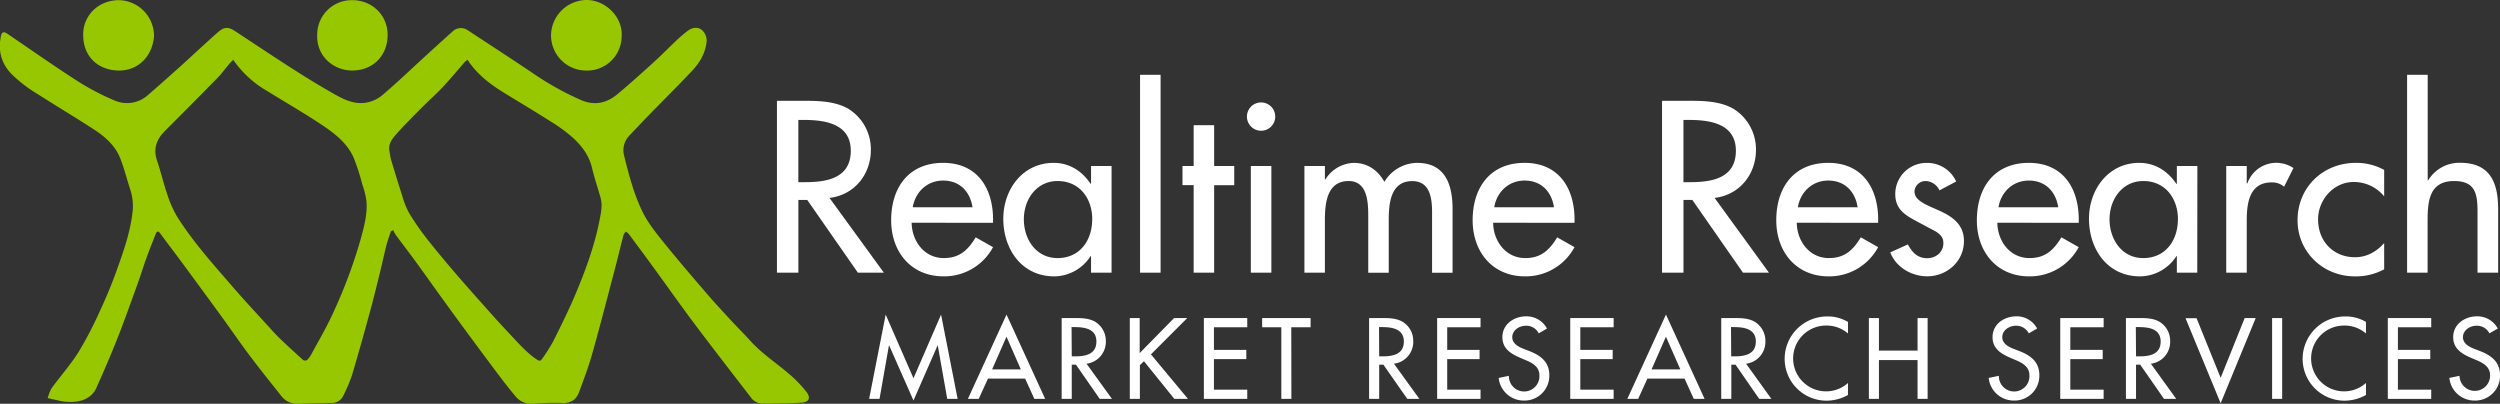<svg id="Layer_1" data-name="Layer 1" xmlns="http://www.w3.org/2000/svg" viewBox="0 0 906.31 146.37"><rect x="0" y="0" width="906.31" height="146.37" fill="#333333" stroke="none"/><defs><style>.cls-1{fill:#fff;}.cls-2{fill:#97c700;}</style></defs><path class="cls-1" d="M367.26,275.66h-9.42L339.49,249.3h-3.22v26.36H328.5V213.35h9.42c5.54,0,11.49.08,16.45,2.89a17.27,17.27,0,0,1,8.18,14.88c0,8.92-5.95,16.36-15,17.44Zm-31-32.81h2.48c7.93,0,16.53-1.48,16.53-11.4,0-9.75-9.26-11.16-16.95-11.16h-2.06Z" transform="translate(-46.84 -176.81)"/><path class="cls-1" d="M377.34,257.56c.08,6.62,4.54,12.81,11.65,12.81,5.7,0,8.76-2.89,11.57-7.52l6.28,3.56A20.11,20.11,0,0,1,388.91,277c-11.82,0-19-8.92-19-20.33,0-11.9,6.36-20.82,18.84-20.82,12.32,0,18.1,9.09,18.1,20.58v1.15Zm22.06-5.62c-.91-5.78-4.71-9.67-10.66-9.67-5.78,0-10.08,4.14-11,9.67Z" transform="translate(-46.84 -176.81)"/><path class="cls-1" d="M449.81,275.66h-7.44v-6h-.16A15.85,15.85,0,0,1,429.07,277c-11.82,0-18.51-9.83-18.51-20.9,0-10.58,7-20.25,18.26-20.25,5.7,0,10.33,3,13.39,7.6h.16V237h7.44Zm-7-19.34c0-7.52-4.55-13.88-12.56-13.88-7.69,0-12.24,6.69-12.24,13.88s4.38,14.05,12.24,14.05C438.32,270.37,442.79,263.93,442.79,256.32Z" transform="translate(-46.84 -176.81)"/><path class="cls-1" d="M467.58,275.66h-7.44V203.93h7.44Z" transform="translate(-46.84 -176.81)"/><path class="cls-1" d="M487,275.66h-7.43V243.93h-4.05V237h4.05v-14.8H487V237h7.28v6.94H487Z" transform="translate(-46.84 -176.81)"/><path class="cls-1" d="M509.14,219.3a5.13,5.13,0,0,1-10.25,0,5.13,5.13,0,1,1,10.25,0Zm-1.4,56.36H500.3V237h7.44Z" transform="translate(-46.84 -176.81)"/><path class="cls-1" d="M527.15,241.86h.17a12.61,12.61,0,0,1,10.25-6c5,0,8.68,2.56,11.15,6.86a14,14,0,0,1,11.9-6.86c10.17,0,12.81,7.93,12.81,16.69v23.14H566v-21.9c0-5-.67-11.32-7.19-11.32-7.94,0-8.52,8.26-8.52,14.21v19h-7.43V255.17c0-5-.25-12.73-7.11-12.73-7.93,0-8.6,8.18-8.6,14.21v19h-7.43V237h7.43Z" transform="translate(-46.84 -176.81)"/><path class="cls-1" d="M588.14,257.56c.08,6.62,4.54,12.81,11.65,12.81,5.7,0,8.76-2.89,11.57-7.52l6.28,3.56A20.11,20.11,0,0,1,599.71,277c-11.82,0-19-8.92-19-20.33,0-11.9,6.36-20.82,18.84-20.82,12.32,0,18.1,9.09,18.1,20.58v1.15Zm22.06-5.62c-.9-5.78-4.71-9.67-10.66-9.67-5.78,0-10.08,4.14-11,9.67Z" transform="translate(-46.84 -176.81)"/><path class="cls-1" d="M688.13,275.66h-9.42L660.36,249.3h-3.22v26.36h-7.77V213.35h9.42c5.54,0,11.49.08,16.45,2.89a17.27,17.27,0,0,1,8.18,14.88c0,8.92-5.95,16.36-15,17.44Zm-31-32.81h2.48c7.93,0,16.53-1.48,16.53-11.4,0-9.75-9.26-11.16-16.94-11.16h-2.07Z" transform="translate(-46.84 -176.81)"/><path class="cls-1" d="M698.21,257.56c.08,6.62,4.54,12.81,11.65,12.81,5.7,0,8.76-2.89,11.57-7.52l6.28,3.56A20.11,20.11,0,0,1,709.78,277c-11.82,0-19-8.92-19-20.33,0-11.9,6.36-20.82,18.84-20.82,12.32,0,18.1,9.09,18.1,20.58v1.15Zm22.06-5.62c-.9-5.78-4.71-9.67-10.66-9.67-5.78,0-10.08,4.14-11,9.67Z" transform="translate(-46.84 -176.81)"/><path class="cls-1" d="M749.94,245.83a5.73,5.73,0,0,0-5-3.39,4,4,0,0,0-4.05,3.8c0,3.39,4.46,4.88,9,6.94s8.93,4.88,8.93,11c0,7.35-6.12,12.8-13.31,12.8-5.62,0-11.32-3.22-13.39-8.67l6.37-2.9c1.57,2.9,3.47,5,7,5,3.14,0,5.87-2.15,5.87-5.45,0-2.07-1-3.06-2.73-4.22l-7.27-3.88c-4.3-2.31-7.44-4.46-7.44-9.75a11.28,11.28,0,0,1,11.4-11.24A11.5,11.5,0,0,1,756,242.61Z" transform="translate(-46.84 -176.81)"/><path class="cls-1" d="M770.93,257.56c.08,6.62,4.54,12.81,11.65,12.81,5.7,0,8.76-2.89,11.57-7.52l6.28,3.56A20.12,20.12,0,0,1,782.5,277c-11.82,0-19-8.92-19-20.33,0-11.9,6.36-20.82,18.84-20.82,12.32,0,18.1,9.09,18.1,20.58v1.15ZM793,251.94c-.91-5.78-4.71-9.67-10.66-9.67-5.78,0-10.08,4.14-11,9.67Z" transform="translate(-46.84 -176.81)"/><path class="cls-1" d="M843.4,275.66H836v-6h-.16A15.85,15.85,0,0,1,822.66,277c-11.82,0-18.51-9.83-18.51-20.9,0-10.58,7-20.25,18.26-20.25,5.7,0,10.33,3,13.39,7.6H836V237h7.44Zm-7-19.34c0-7.52-4.55-13.88-12.56-13.88-7.69,0-12.24,6.69-12.24,13.88s4.38,14.05,12.24,14.05C831.91,270.37,836.38,263.93,836.38,256.32Z" transform="translate(-46.84 -176.81)"/><path class="cls-1" d="M861.33,243.27h.25a11.12,11.12,0,0,1,10.58-7.44,11.52,11.52,0,0,1,6.11,1.9l-3.39,6.78a6.47,6.47,0,0,0-4.54-1.57c-8,0-9,7.43-9,13.71v19h-7.44V237h7.44Z" transform="translate(-46.84 -176.81)"/><path class="cls-1" d="M911.16,248a14.17,14.17,0,0,0-11.07-5.21c-7.27,0-12.89,6.45-12.89,13.55,0,7.94,5.53,13.72,13.38,13.72,4.3,0,7.77-2,10.58-5.12v9.5A21.59,21.59,0,0,1,900.5,277c-11.4,0-20.74-8.76-20.74-20.33,0-12,9.25-20.82,21.15-20.82a21,21,0,0,1,10.25,2.56Z" transform="translate(-46.84 -176.81)"/><path class="cls-1" d="M926.94,203.93v38.26h.17a13.19,13.19,0,0,1,11.65-6.36c10.91,0,13.72,7.35,13.72,16.78v23.05H945V253.51c0-6.61-.91-11.07-8.51-11.07-9.59,0-9.59,8.43-9.59,15.45v17.77h-7.43V203.93Z" transform="translate(-46.84 -176.81)"/><path class="cls-1" d="M369.18,302.05h-.08l-3.41,19.35h-3.77l6-30.54L378,313.94,388,290.86l6,30.54h-3.77l-3.42-19.35h-.08L378,322Z" transform="translate(-46.84 -176.81)"/><path class="cls-1" d="M405,314.06l-3.34,7.34h-3.93l14-30.54,14,30.54h-3.92l-3.34-7.34Zm6.72-15.19-5.21,11.85h10.41Z" transform="translate(-46.84 -176.81)"/><path class="cls-1" d="M449.94,321.4h-4.43L436.89,309h-1.51V321.4h-3.66V292.11h4.43c2.6,0,5.4,0,7.73,1.36a8.09,8.09,0,0,1,3.85,7,8,8,0,0,1-7,8.2ZM435.38,306h1.16c3.73,0,7.77-.7,7.77-5.37s-4.35-5.24-8-5.24h-1Z" transform="translate(-46.84 -176.81)"/><path class="cls-1" d="M472.47,292.11h4.78l-13.17,13.17,13.41,16.12h-4.94l-11-13.64-1.48,1.4V321.4h-3.65V292.11H460v12.7Z" transform="translate(-46.84 -176.81)"/><path class="cls-1" d="M483.27,292.11H499v3.34H486.92v8.2h11.74V307H486.92v11.07H499v3.34H483.27Z" transform="translate(-46.84 -176.81)"/><path class="cls-1" d="M515,321.4h-3.65V295.45h-6.95v-3.34h17.56v3.34h-7Z" transform="translate(-46.84 -176.81)"/><path class="cls-1" d="M561.39,321.4H557L548.34,309h-1.51V321.4h-3.66V292.11h4.43c2.61,0,5.4,0,7.73,1.36a8.09,8.09,0,0,1,3.85,7,8,8,0,0,1-7,8.2ZM546.83,306H548c3.73,0,7.77-.7,7.77-5.37s-4.35-5.24-8-5.24h-1Z" transform="translate(-46.84 -176.81)"/><path class="cls-1" d="M567.84,292.11h15.73v3.34H571.49v8.2h11.73V307H571.49v11.07h12.08v3.34H567.84Z" transform="translate(-46.84 -176.81)"/><path class="cls-1" d="M604.67,297.66a5,5,0,0,0-4.7-2.76c-2.33,0-4.9,1.6-4.9,4.16,0,2.29,2.26,3.5,4.08,4.2l2.1.81c4.16,1.63,7.26,3.93,7.26,8.82a9,9,0,0,1-9.36,9.13,9.13,9.13,0,0,1-9-8.2l3.69-.77a5.54,5.54,0,1,0,11.07-.16c0-3.15-2.52-4.5-5.05-5.55l-2-.86c-3.34-1.44-6.37-3.34-6.37-7.42,0-4.74,4.2-7.57,8.62-7.57a8.35,8.35,0,0,1,7.54,4.42Z" transform="translate(-46.84 -176.81)"/><path class="cls-1" d="M616.09,292.11h15.73v3.34H619.74v8.2h11.73V307H619.74v11.07h12.08v3.34H616.09Z" transform="translate(-46.84 -176.81)"/><path class="cls-1" d="M644.06,314.06l-3.34,7.34h-3.93l14-30.54,14,30.54h-3.92l-3.34-7.34Zm6.72-15.19-5.21,11.85H656Z" transform="translate(-46.84 -176.81)"/><path class="cls-1" d="M689,321.4h-4.42L676,309h-1.51V321.4h-3.66V292.11h4.43c2.61,0,5.4,0,7.73,1.36a8.09,8.09,0,0,1,3.85,7,8,8,0,0,1-7,8.2ZM674.44,306h1.16c3.73,0,7.77-.7,7.77-5.37s-4.35-5.24-8-5.24h-1Z" transform="translate(-46.84 -176.81)"/><path class="cls-1" d="M716.78,297.7a11.85,11.85,0,0,0-7.73-2.87,11.93,11.93,0,1,0,7.73,20.82V320a15.84,15.84,0,0,1-7.69,2.06,15.16,15.16,0,0,1-15.27-15.11,15.39,15.39,0,0,1,15.58-15.42,14.15,14.15,0,0,1,7.38,2Z" transform="translate(-46.84 -176.81)"/><path class="cls-1" d="M742,303.92V292.11h3.65V321.4H742V307.34H728V321.4h-3.65V292.11H728v11.81Z" transform="translate(-46.84 -176.81)"/><path class="cls-1" d="M782.31,297.66a5,5,0,0,0-4.7-2.76c-2.33,0-4.9,1.6-4.9,4.16,0,2.29,2.26,3.5,4.08,4.2l2.1.81c4.16,1.63,7.27,3.93,7.27,8.82a9,9,0,0,1-9.37,9.13,9.13,9.13,0,0,1-9-8.2l3.69-.77a5.54,5.54,0,1,0,11.07-.16c0-3.15-2.52-4.5-5-5.55l-2-.86c-3.34-1.44-6.37-3.34-6.37-7.42,0-4.74,4.2-7.57,8.63-7.57a8.35,8.35,0,0,1,7.53,4.42Z" transform="translate(-46.84 -176.81)"/><path class="cls-1" d="M793.73,292.11h15.73v3.34H797.38v8.2h11.74V307H797.38v11.07h12.08v3.34H793.73Z" transform="translate(-46.84 -176.81)"/><path class="cls-1" d="M835.76,321.4h-4.42L822.71,309H821.2V321.4h-3.66V292.11H822c2.61,0,5.4,0,7.73,1.36a8.09,8.09,0,0,1,3.85,7,8,8,0,0,1-7,8.2ZM821.2,306h1.16c3.73,0,7.77-.7,7.77-5.37s-4.35-5.24-8-5.24h-1Z" transform="translate(-46.84 -176.81)"/><path class="cls-1" d="M851.88,313.78l8.71-21.67h4L851.88,323l-12.74-30.84h4Z" transform="translate(-46.84 -176.81)"/><path class="cls-1" d="M874.18,321.4h-3.65V292.11h3.65Z" transform="translate(-46.84 -176.81)"/><path class="cls-1" d="M904.56,297.7a11.85,11.85,0,0,0-7.73-2.87,11.93,11.93,0,1,0,7.73,20.82V320a15.84,15.84,0,0,1-7.69,2.06,15.16,15.16,0,0,1-15.27-15.11,15.39,15.39,0,0,1,15.58-15.42,14.12,14.12,0,0,1,7.38,2Z" transform="translate(-46.84 -176.81)"/><path class="cls-1" d="M912.48,292.11h15.74v3.34H916.14v8.2h11.73V307H916.14v11.07h12.08v3.34H912.48Z" transform="translate(-46.84 -176.81)"/><path class="cls-1" d="M949.31,297.66a5,5,0,0,0-4.7-2.76c-2.33,0-4.89,1.6-4.89,4.16,0,2.29,2.25,3.5,4.07,4.2l2.1.81c4.16,1.63,7.27,3.93,7.27,8.82a9,9,0,0,1-9.37,9.13,9.13,9.13,0,0,1-9-8.2l3.69-.77a5.54,5.54,0,1,0,11.08-.16c0-3.15-2.53-4.5-5-5.55l-2-.86c-3.35-1.44-6.38-3.34-6.38-7.42,0-4.74,4.2-7.57,8.63-7.57a8.38,8.38,0,0,1,7.54,4.42Z" transform="translate(-46.84 -176.81)"/><path class="cls-2" d="M64.14,321.13a15.11,15.11,0,0,1,1.39-3.56c3.2-4.39,6.85-8.48,9.73-13.06A135.76,135.76,0,0,0,83,289.68c2.21-4.72,4.23-9.55,6-14.46,2.44-6.81,4.91-13.62,5.81-20.89a19.23,19.23,0,0,0-.68-8.6c-1.25-3.78-2.2-7.66-3.63-11.36-1.77-4.58-5.32-7.83-9.32-10.44-6.81-4.45-13.8-8.61-20.68-13a51.44,51.44,0,0,1-9.4-7.2c-3.91-4-5-8.6-3.91-13.89.28-1.4,1-1.67,2.23-.86,8.48,5.76,16.87,11.67,25.5,17.21a90.94,90.94,0,0,0,13.34,7,11.34,11.34,0,0,0,12.4-2.09c3.82-3.29,7.57-6.66,11.32-10,4.64-4.2,9.2-8.49,13.89-12.63,2.28-2,3.79-2,6.29-.31,7.06,4.64,14.08,9.34,21.2,13.89,4.88,3.11,9.83,6.15,14.89,9,2.92,1.61,5.91,3.15,9.5,3.13a12.2,12.2,0,0,0,7.95-3.1c5.21-4.42,10.13-9.16,15.18-13.77,3.39-3.09,6.78-6.19,10.2-9.25a4.33,4.33,0,0,1,5.33-.29c7.74,5.1,15.53,10.14,23.23,15.32a106.24,106.24,0,0,0,18,10.06c4.74,2,9.12,1.05,12.95-2.14,4.37-3.62,8.59-7.44,12.8-11.25,2.86-2.58,5.56-5.32,8.37-8a52.15,52.15,0,0,1,4.38-3.77c1.82-1.34,3.82-1.46,5.2-.26a5.15,5.15,0,0,1,1.55,5c-.62,4-2.76,7.26-5.46,10.1-5,5.23-10.08,10.31-15.11,15.47-2.39,2.45-4.73,4.95-7.09,7.43a7.63,7.63,0,0,0-2.12,7.57c1.76,7.1,3.62,14.21,6.89,20.74,2,3.94,4.88,7.47,7.68,10.94,5,6.19,10.2,12.23,15.39,18.27,2.89,3.36,5.91,6.6,8.91,9.85,2.24,2.43,4.6,4.74,6.81,7.19,4.07,4.54,9.15,7.87,13.74,11.77a44.26,44.26,0,0,1,6.66,6.82c1.84,2.42.65,3.74-1.78,3.89-4.81.29-9.63.34-14.45.33a5.1,5.1,0,0,1-3.92-2.23c-6.84-8.86-13.7-17.72-20.43-26.66-4.77-6.35-9.34-12.84-14-19.25q-4.9-6.74-9.9-13.41a4.21,4.21,0,0,0-1-.77,4.1,4.1,0,0,0-.81,1.15c-1.1,4.2-2.1,8.42-3.21,12.62-2.67,10.15-5.28,20.32-8.13,30.42-1.34,4.76-3.09,9.41-4.82,14.05-1,2.69-3,4-6.07,3.88a90.54,90.54,0,0,0-10.67.29,7.43,7.43,0,0,1-6.51-3c-2.44-2.89-4.73-5.91-7-8.94q-7.5-10-14.92-20.15c-4.53-6.2-9-12.47-13.48-18.69-2.56-3.52-5.22-7-7.81-10.47a12.4,12.4,0,0,1-.88-1.7l-.88.47c-.55,1.72-1.19,3.43-1.64,5.18-.82,3.21-1.49,6.46-2.28,9.67-1.22,4.91-2.42,9.83-3.76,14.71-2.07,7.57-4.17,15.13-6.42,22.64a58.2,58.2,0,0,1-3.1,7.29,4.5,4.5,0,0,1-4.24,2.68c-4,.1-8,.12-11.94.33a7.32,7.32,0,0,1-6.48-3.06c-3.88-4.88-7.78-9.74-11.52-14.72-3.49-4.64-6.75-9.44-10.17-14.13q-7.47-10.25-15-20.44c-2.33-3.16-4.74-6.26-7.06-9.44-.78-1.05-1.24-.76-1.62.21-1.14,2.88-2.3,5.76-3.35,8.68-1.15,3.16-2.13,6.37-3.27,9.53-2.36,6.51-4.66,13.05-7.21,19.48-2.4,6.1-5,12.13-7.69,18.1-2.13,4.71-7.2,5.43-11.45,5C68.36,322.17,66.47,321.61,64.14,321.13Zm152.2-122.62a7,7,0,0,0-1,.76c-2.6,3-5.09,6-7.79,8.89s-5.42,5.25-8.08,7.93c-2.95,3-5.92,5.92-8.7,9.06-1.59,1.79-3.3,3.71-2.73,6.49a28.13,28.13,0,0,0,.53,2.91c1.33,4.45,2.69,8.9,4.12,13.32a29.15,29.15,0,0,0,2.37,6,88.69,88.69,0,0,0,6.32,9.2c3.45,4.42,7.07,8.72,10.73,13,4.76,5.51,9.63,10.94,14.48,16.37,1.81,2,3.69,4,5.56,6,2.93,3.11,5.75,6.34,9.37,8.75.84.56,1.34.48,1.81-.23a64.28,64.28,0,0,0,4.07-6.42c2.86-5.74,5.73-11.49,8.2-17.4,3.54-8.45,6.71-17.05,8.5-26.07.56-2.83,1.28-5.73.43-8.66-1-3.58-2.22-7.11-3.07-10.73-1.06-4.52-3.71-8-7-11a55.84,55.84,0,0,0-7.76-5.69c-5.62-3.58-11.37-7-17-10.46C224.59,207.39,219.82,203.83,216.34,198.51Zm-85,0c-.59.62-1.08,1.09-1.51,1.6-1.33,1.59-2.53,3.3-4,4.78q-9.56,9.76-19.22,19.41c-3,3-4.3,6.41-2.85,10.69,1.38,4.05,2.33,8.25,3.73,12.3a39.08,39.08,0,0,0,3.64,8.19c6,9.45,13.53,17.75,20.83,26.18,3.9,4.5,8,8.86,12,13.26,1.41,1.55,2.8,3.12,4.3,4.57,2.78,2.66,5.61,5.26,8.47,7.83a1.4,1.4,0,0,0,1.37.05,8.32,8.32,0,0,0,1.59-2.09c2.72-5.06,5.67-10,8-15.23a180.68,180.68,0,0,0,10-26.89c1.2-4.41,2.38-8.85,2-13.46a32.07,32.07,0,0,0-1.53-6.14,77.94,77.94,0,0,0-3.16-9.7c-2.67-5.87-7.87-9.41-13-12.78-6-3.92-12.27-7.54-18.4-11.33A37.92,37.92,0,0,1,131.39,198.49Z" transform="translate(-46.84 -176.81)"/><path class="cls-2" d="M272.21,189.77a12.54,12.54,0,0,1-13.1,12.62,12.77,12.77,0,0,1-12.51-12.83,13,13,0,0,1,13.07-12.75C266.37,176.9,272.61,183,272.21,189.77Z" transform="translate(-46.84 -176.81)"/><path class="cls-2" d="M102.68,189.91c-.48,6.76-5.33,12.64-13,12.47-7.19-.16-13-5-12.67-13.66.25-6.35,5.46-11.85,13-11.85A13,13,0,0,1,102.68,189.91Z" transform="translate(-46.84 -176.81)"/><path class="cls-2" d="M161.83,189.53a12.5,12.5,0,0,1,11.83-12.64c7.72-.44,13.77,5.23,13.71,12.69-.05,7.14-5,12.54-12.33,12.79C168,202.61,161.58,197.37,161.83,189.53Z" transform="translate(-46.84 -176.81)"/></svg>